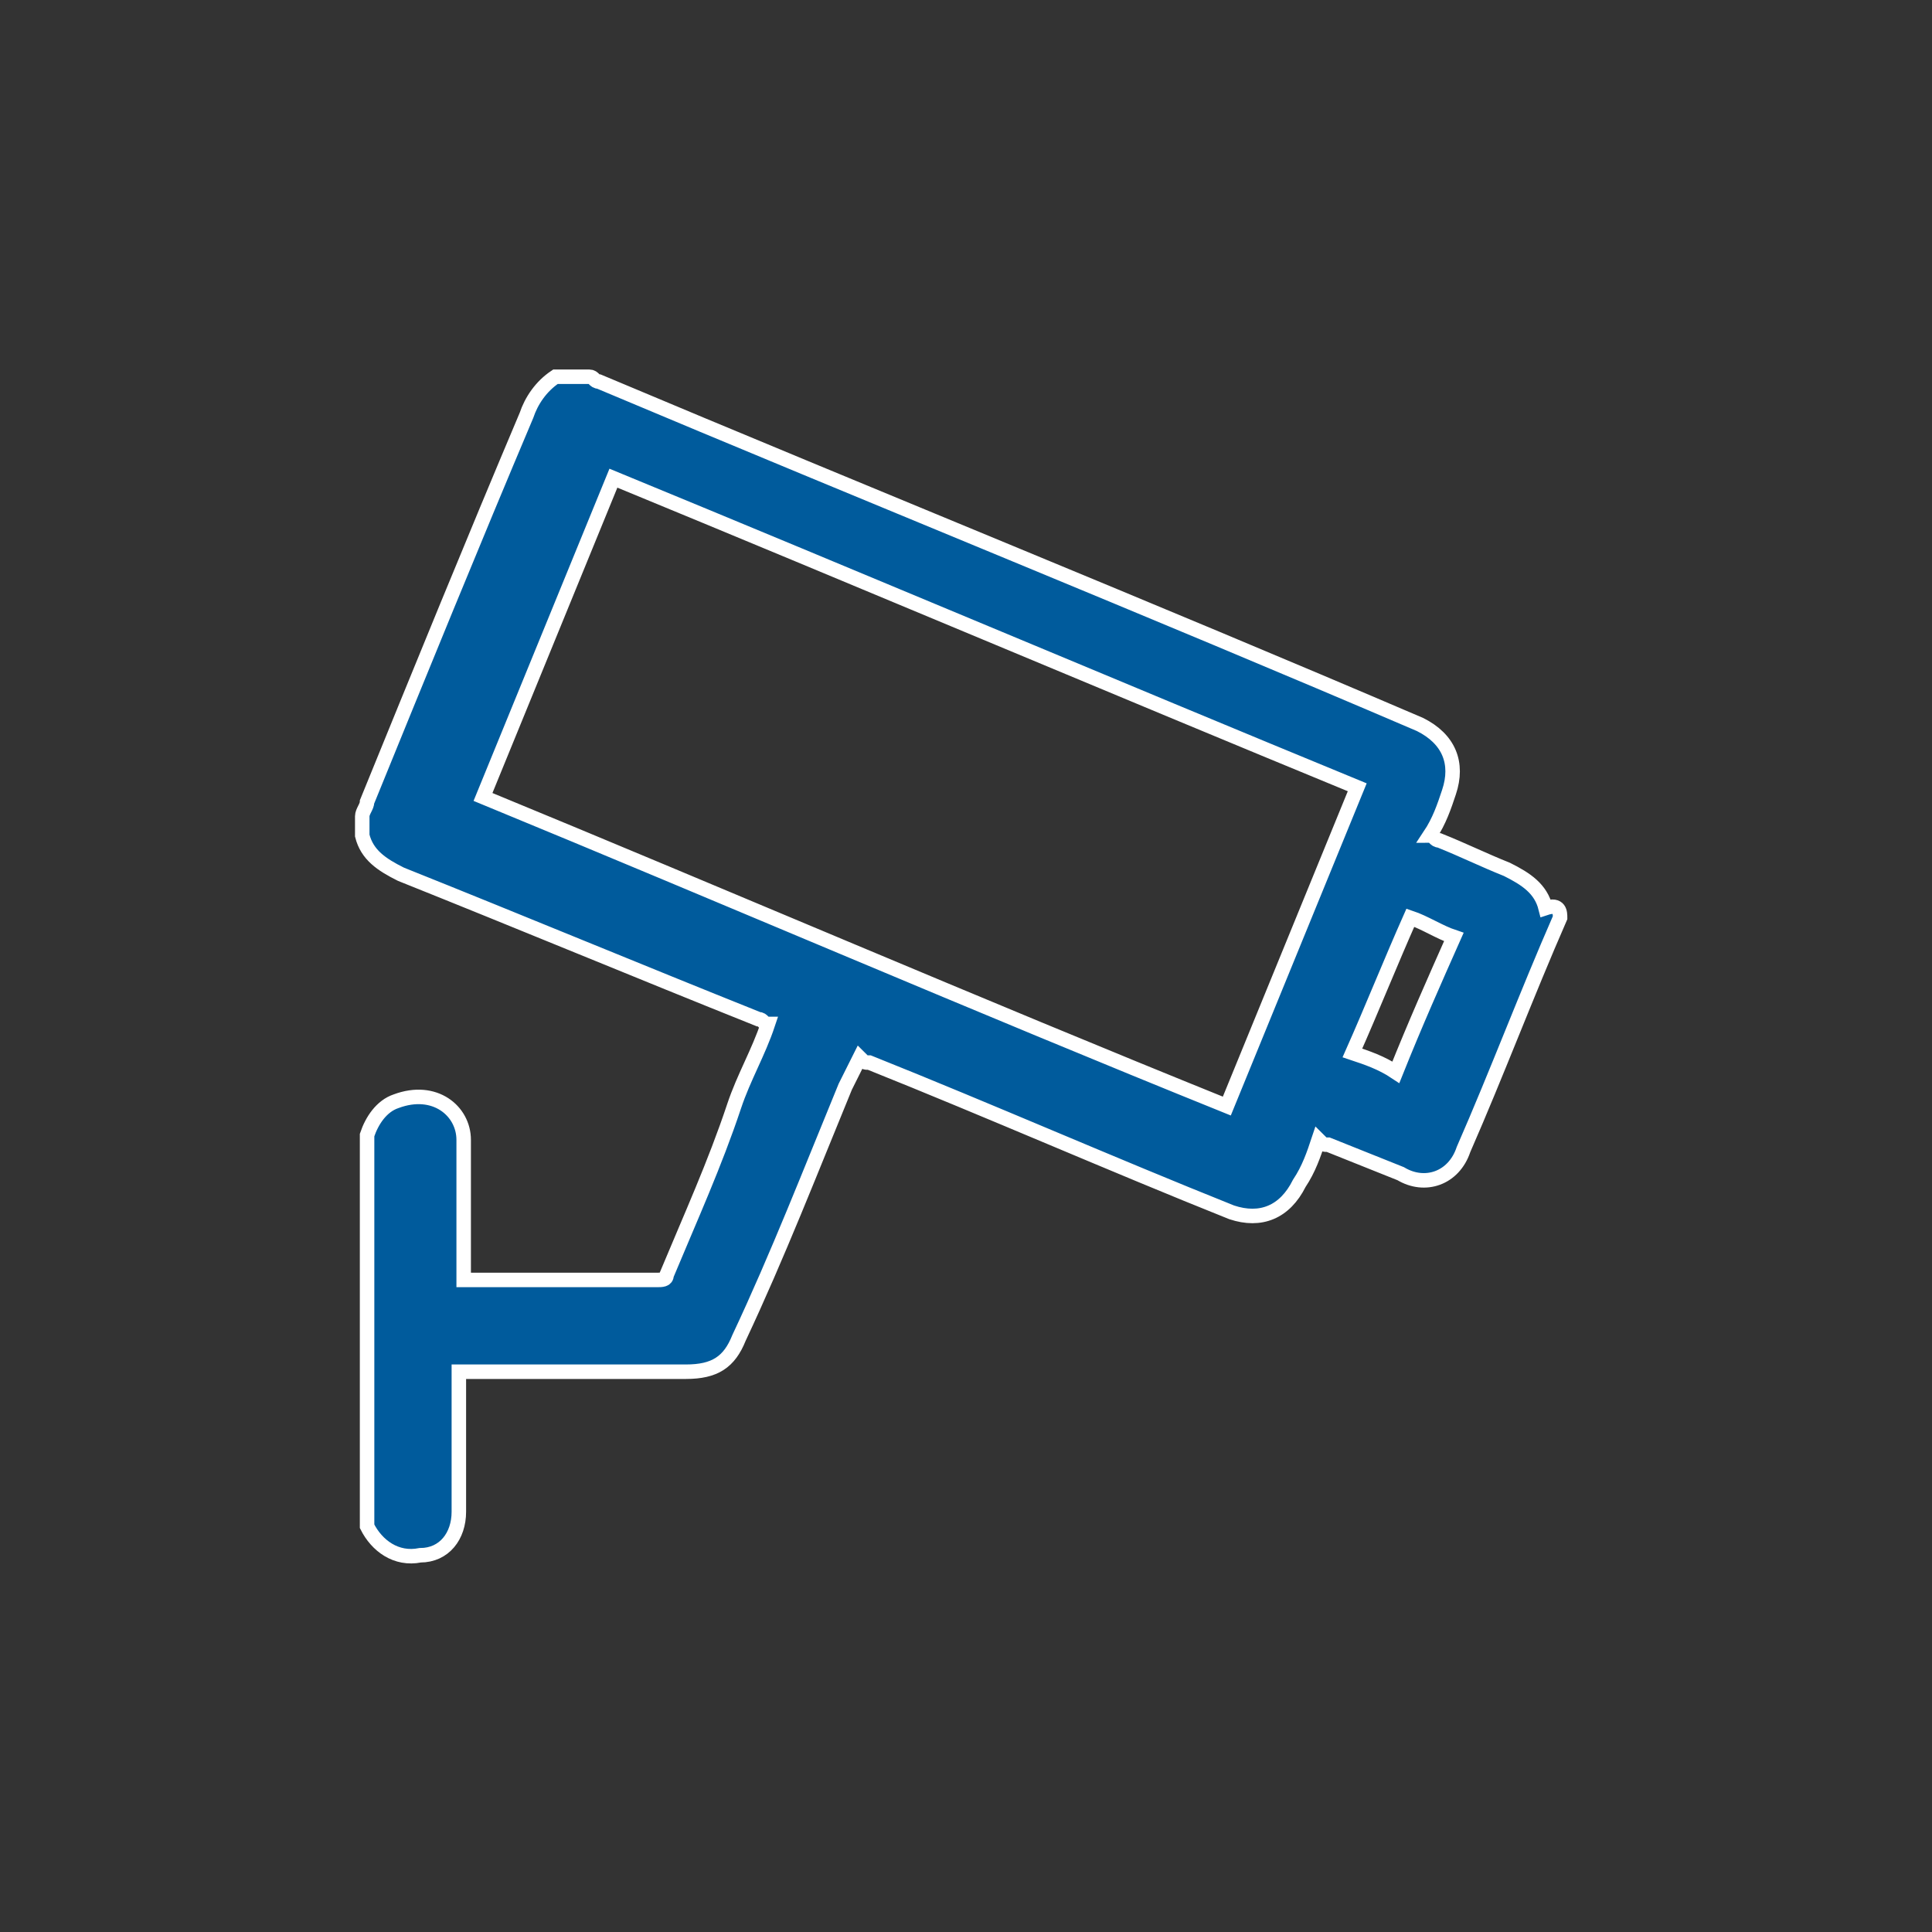 <?xml version="1.0" encoding="utf-8"?>
<!-- Generator: Adobe Illustrator 23.0.1, SVG Export Plug-In . SVG Version: 6.00 Build 0)  -->
<svg version="1.1" id="Vrstva_1" xmlns="http://www.w3.org/2000/svg" xmlns:xlink="http://www.w3.org/1999/xlink" x="0px" y="0px"
	 viewBox="0 0 40 40" style="enable-background:new 0 0 40 40;" xml:space="preserve">
<rect x="0" y="0" width="40" height="40" fill="#333333" stroke="none"/>
<style type="text/css">
	.st0{fill:#005B9C;stroke:#FFFFFF;stroke-width:0.3;stroke-miterlimit:10;}
</style>
<g>
	<path class="st0" d="M32.3,19c-0.7,1.6-1.3,3.2-2,4.8c-0.2,0.6-0.8,0.8-1.3,0.5c-0.5-0.2-1-0.4-1.5-0.6c-0.1,0-0.1,0-0.2-0.1
		c-0.1,0.3-0.2,0.6-0.4,0.9c-0.3,0.6-0.8,0.8-1.4,0.6c-2.5-1-5-2.1-7.5-3.1c-0.1,0-0.1,0-0.2-0.1c-0.1,0.2-0.2,0.4-0.3,0.6
		c-0.7,1.7-1.4,3.5-2.2,5.2c-0.2,0.5-0.5,0.7-1.1,0.7c-1.5,0-3,0-4.5,0c-0.1,0-0.1,0-0.2,0c0,0.1,0,0.2,0,0.2c0,0.9,0,1.8,0,2.7
		c0,0.5-0.3,0.9-0.8,0.9c-0.5,0.1-0.9-0.2-1.1-0.6c0,0,0-0.1,0-0.1c0-2.7,0-5.4,0-8c0.1-0.3,0.3-0.6,0.6-0.7C9,22.5,9.6,23,9.6,23.6
		c0,0.9,0,1.8,0,2.7c0,0.1,0,0.1,0,0.2c0.1,0,0.1,0,0.1,0c1.3,0,2.6,0,3.9,0c0.1,0,0.2,0,0.2-0.1c0.5-1.2,1-2.3,1.4-3.5
		c0.2-0.6,0.5-1.1,0.7-1.7c-0.1,0-0.1-0.1-0.2-0.1c-2.5-1-4.9-2-7.4-3c-0.4-0.2-0.7-0.4-0.8-0.8c0-0.1,0-0.2,0-0.4
		c0-0.1,0.1-0.2,0.1-0.3c1.1-2.7,2.2-5.4,3.3-8c0.1-0.3,0.3-0.6,0.6-0.8c0.2,0,0.5,0,0.7,0c0.1,0,0.1,0.1,0.2,0.1
		c5.7,2.4,11.4,4.7,17,7.1c0.6,0.3,0.8,0.8,0.6,1.4c-0.1,0.3-0.2,0.6-0.4,0.9c0.1,0,0.1,0.1,0.2,0.1c0.5,0.2,0.9,0.4,1.4,0.6
		c0.4,0.2,0.7,0.4,0.8,0.8C32.3,18.7,32.3,18.9,32.3,19z M25.4,22.9c0.9-2.2,1.8-4.4,2.7-6.6C23,14.2,17.8,12,12.7,9.9
		c-0.9,2.2-1.8,4.4-2.7,6.6C15.1,18.6,20.2,20.8,25.4,22.9z M28.9,22.2c0.4-1,0.8-1.9,1.2-2.8c-0.3-0.1-0.6-0.3-0.9-0.4
		c-0.4,0.9-0.8,1.9-1.2,2.8C28.3,21.9,28.6,22,28.9,22.2z"/>
</g>
</svg>
